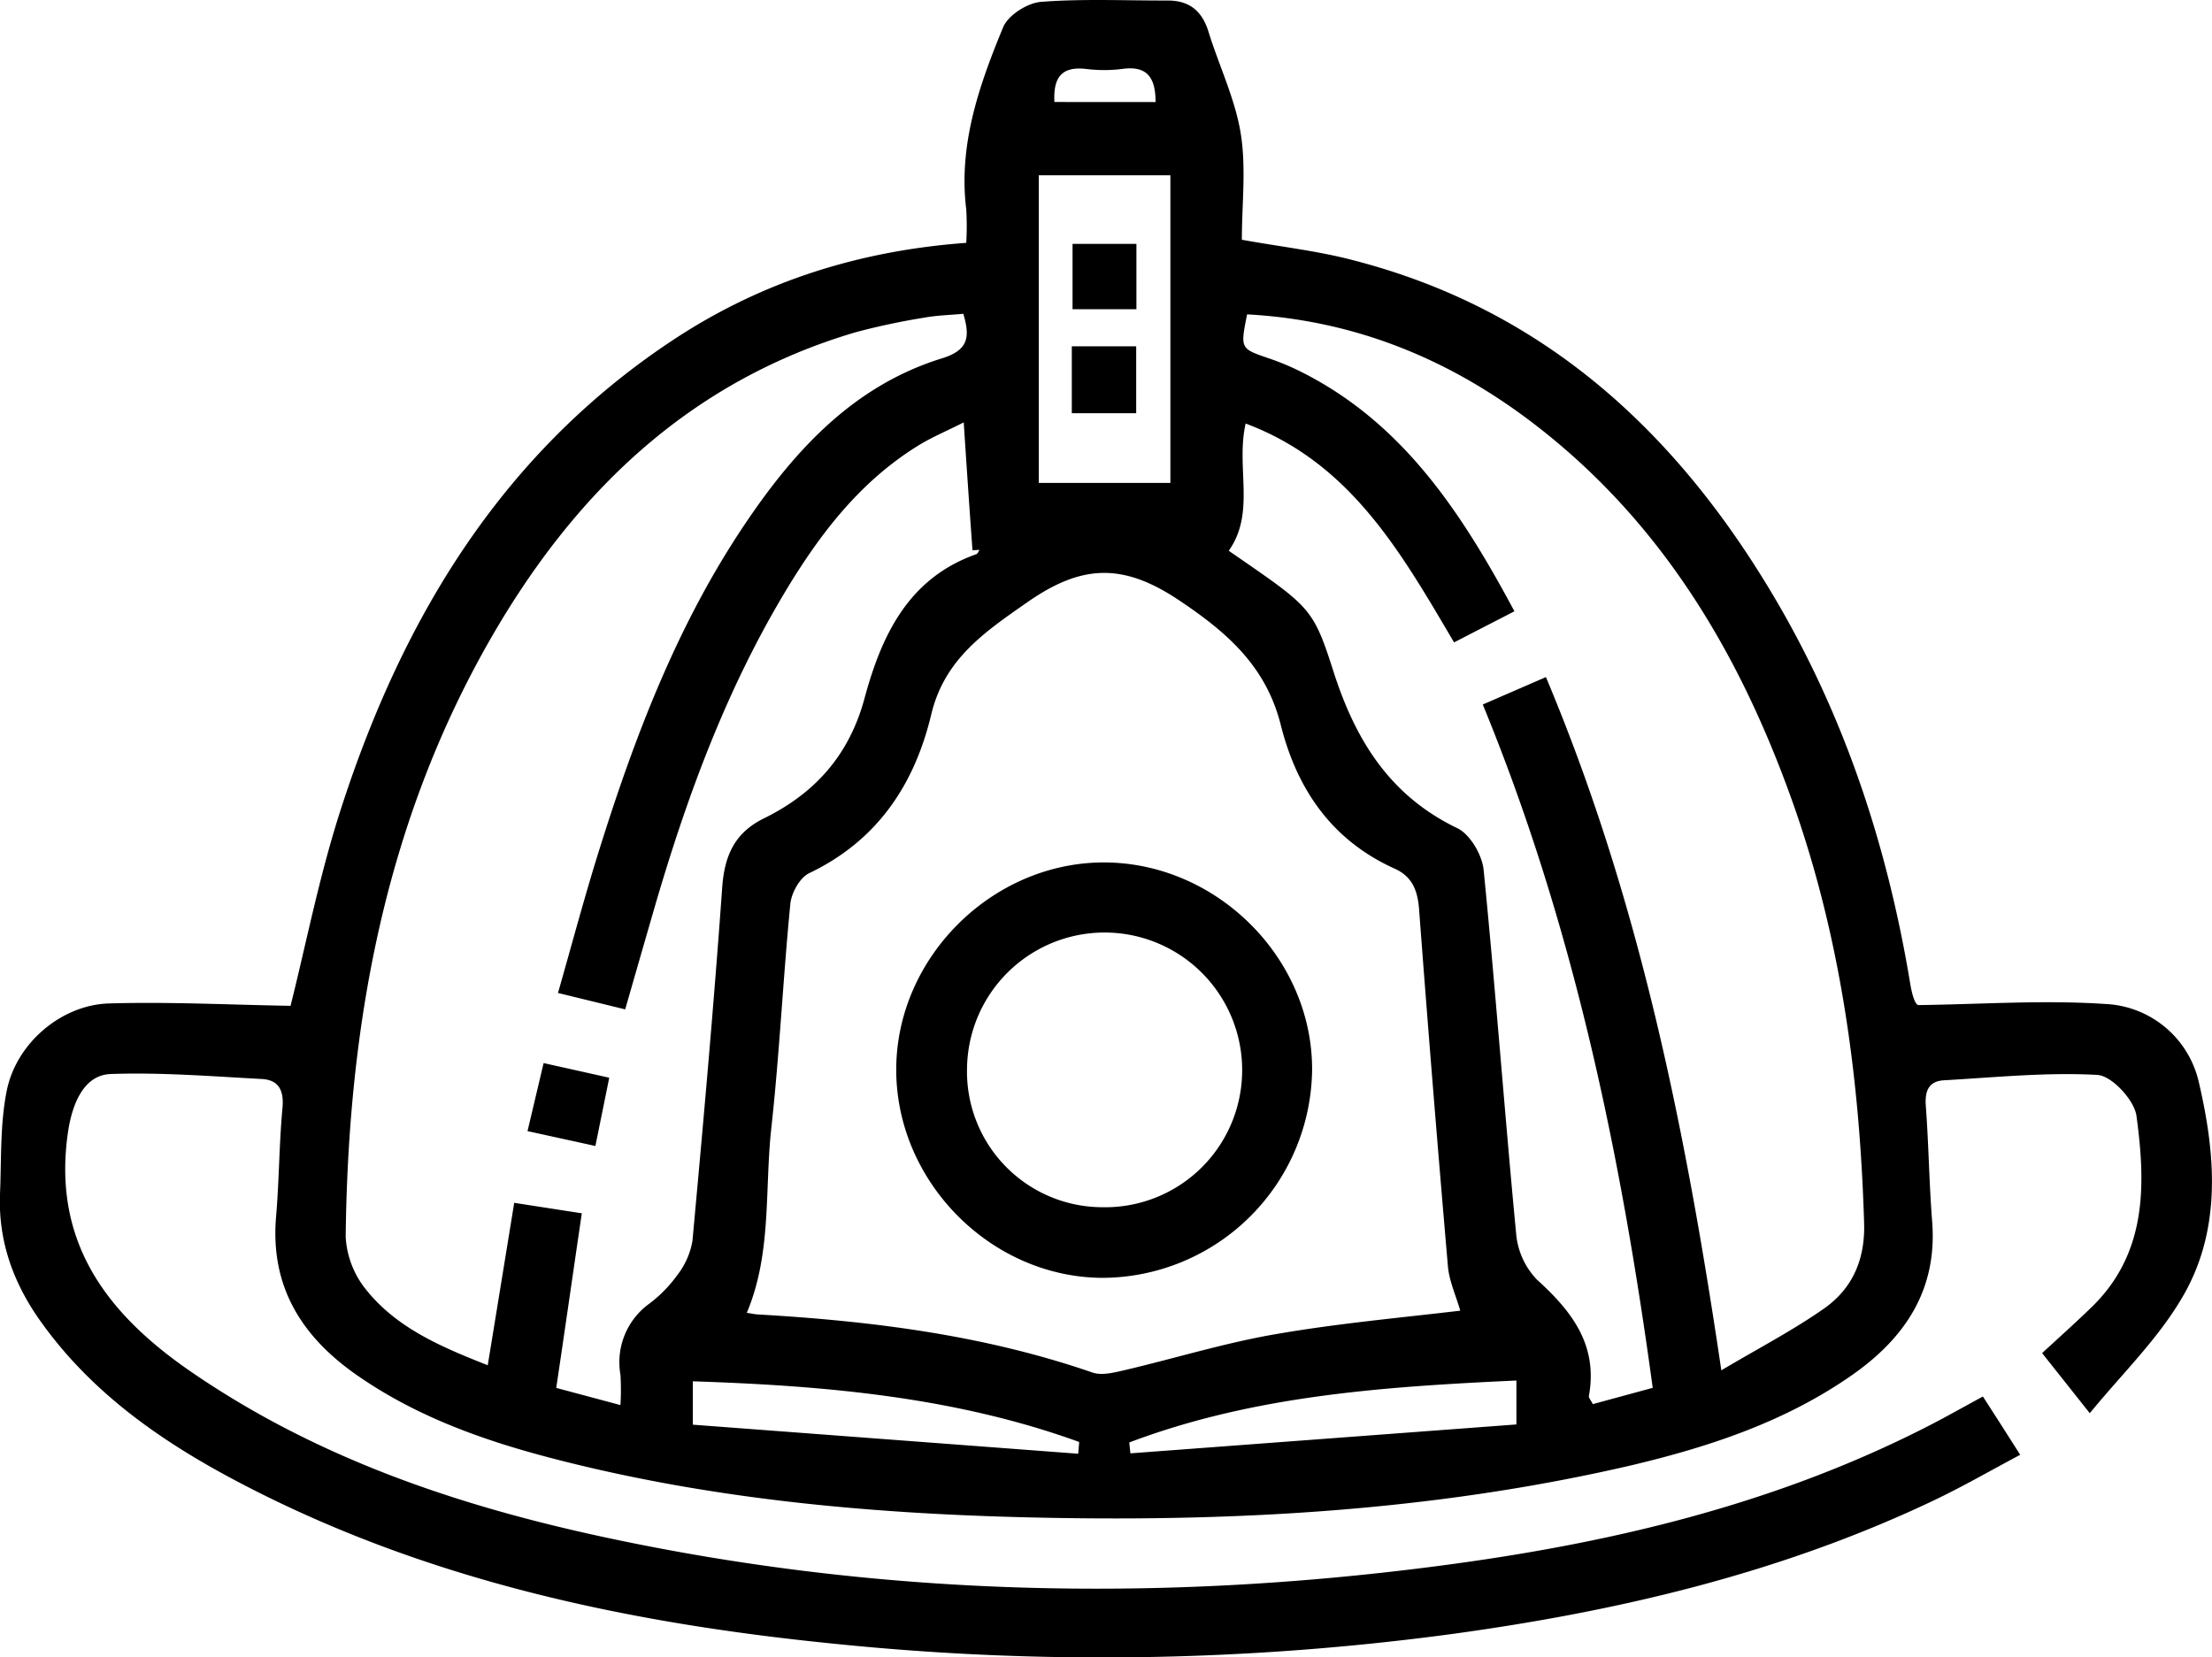 <svg xmlns="http://www.w3.org/2000/svg" viewBox="0 0 392.7 294.28"><title>Fichier 2</title><g id="Calque_2" data-name="Calque 2"><g id="Calque_1-2" data-name="Calque 1"><path d="M371,250.92l-8.46-10.67c3-2.76,5.92-5.38,8.75-8.12,9.94-9.61,9.64-21.88,8-34-.38-2.81-4.4-7.13-6.93-7.27-9-.51-18.15.44-27.22.95-2.7.15-3.44,1.85-3.25,4.5.51,6.81.59,13.65,1.12,20.45,1,12.14-4.73,20.76-14.21,27.39-11.8,8.26-25.24,12.71-39.07,16C254,268.47,217.61,270.34,181,269.38c-27.53-.73-54.85-3.28-81.63-10.1-12.8-3.25-25.21-7.54-36.16-15.22C53.57,237.29,48,228.49,49,216.18c.56-6.47.55-13,1.15-19.46.29-3.15-.7-5-3.74-5.14-8.91-.48-17.86-1.2-26.76-.88-4.6.16-6.8,4.94-7.59,10.39-2.77,19.28,6.72,32,21.58,42.28,22.34,15.44,47.48,23.95,73.66,29.57,48.86,10.5,98.16,11.58,147.62,5.16,30.17-3.91,59.62-10.74,87-24.69,3.26-1.65,6.43-3.46,10.11-5.45l3.17,4.93,3.45,5.42c-5.26,2.79-10.23,5.67-15.39,8.12-27.2,12.93-56.13,19.7-85.8,23.74a465.76,465.76,0,0,1-108.72,1.75c-37-3.65-73.07-11.24-106.36-28.74-13.52-7.1-25.93-15.69-35-28.33C2.43,228-.33,220.49,0,212c.26-6.13,0-12.4,1.2-18.35,1.7-8.44,9.7-15.23,18.13-15.48,10.7-.32,21.44.24,32.25.42,2.72-10.79,5.1-23.08,8.93-34.91,11-34.11,28.83-63.65,59.63-83.74,15.37-10,32.37-15.42,51.4-16.82a50.72,50.72,0,0,0,0-5.93c-1.42-11.53,2.31-22.08,6.56-32.38C179,2.68,182.41.52,184.81.33c7.46-.58,15-.21,22.49-.24,3.87,0,6.12,1.87,7.25,5.56,1.86,6,4.71,11.88,5.71,18s.21,12.57.21,18.92c7.07,1.28,13.68,2,20.05,3.71,33.84,8.79,57.33,30.66,74.61,60,12.48,21.19,20,44.2,24,68.41.3,1.78.78,3.54,1.41,3.77,11.06-.14,22.17-.93,33.17-.2a17.85,17.85,0,0,1,16.65,13.89c3.05,13.06,4.14,26.67-3.28,38.78C382.83,238,376.81,243.86,371,250.92ZM171.09,75c-3,1.52-5.61,2.6-8,4.07-10.67,6.56-17.94,16.27-24.18,26.81-10.34,17.45-17.23,36.35-22.85,55.75-1.69,5.82-3.36,11.66-5.07,17.59l-11.93-2.91c2.52-8.83,4.66-16.86,7.13-24.79,6.46-20.71,14.13-40.92,26.42-59,8.76-12.91,19.16-24.1,34.58-28.88,4.77-1.47,5.05-3.79,3.83-7.92-2.39.22-4.72.27-7,.69A122.84,122.84,0,0,0,151.87,59c-29.7,8.79-50.13,28.71-65.07,54.93-18.64,32.73-25,68.51-25.43,105.63A16.26,16.26,0,0,0,65,229c5.45,6.81,13.3,10.14,21.59,13.41,1.61-9.84,3.12-19.13,4.7-28.84l12,1.86c-1.56,10.58-3,20.69-4.54,31l11.4,3.05a45,45,0,0,0,0-5.38,12.82,12.82,0,0,1,5.2-12.68,23.79,23.79,0,0,0,4.88-5,13.69,13.69,0,0,0,2.7-6.07c1.92-20.89,3.79-41.8,5.28-62.72.4-5.72,2.21-9.78,7.46-12.35,9-4.43,15.09-11.19,17.81-21.29,3-11.08,7.73-21.33,19.85-25.59.25-.09.38-.51.57-.77l-1.25.07C172.11,90.41,171.63,83.12,171.09,75ZM293.41,246.42c-5.66-41.56-14.05-82.11-30.17-121.33l11.21-4.87c16.56,39.36,24.81,80.3,31.14,123.09,6.75-4,12.78-7.14,18.28-11,5-3.54,7.26-8.66,7.07-15.13-.78-25.78-4.19-51.1-12.95-75.47-9.34-26-23.12-49.06-45.36-66.22-15.1-11.66-32-18.63-51.23-19.67-1.22,6.11-1.21,6.07,3.79,7.78a45.78,45.78,0,0,1,5.52,2.28C249,74.94,259.46,91,268.86,108.54l-10.72,5.52c-9.46-16.07-18.41-31.9-37-38.86-1.77,7.86,1.81,15.81-3,22.59,14.46,10,14.91,9.91,18.58,21.4,3.9,12.21,10,22.09,22,27.86,2.27,1.09,4.4,4.74,4.67,7.4,2.14,21.54,3.72,43.13,5.78,64.68a13.44,13.44,0,0,0,3.69,8.08c6.22,5.64,10.85,11.62,9.22,20.64-.07.35.37.79.7,1.46Zm-34.17-13.7c-.78-2.74-2-5.33-2.2-8q-2.73-31.62-5.11-63.27c-.25-3.25-1.15-5.77-4.3-7.2-11.11-5-17.35-14-20.25-25.52-2.6-10.33-9.34-16.33-18.11-22.18-10-6.68-17.31-6.3-26.87.37-7.72,5.38-14.76,10.16-17.09,20-3,12.49-9.61,22.36-21.66,28.12-1.65.79-3.15,3.49-3.34,5.44-1.3,13.27-1.92,26.6-3.38,39.84-1.2,10.91.11,22.19-4.35,32.78.67.1,1.32.25,2,.29,20.18,1.17,40.12,3.66,59.36,10.31,1.68.58,3.88,0,5.75-.43,8.9-2.09,17.68-4.81,26.66-6.36C237.29,235,248.42,234,259.24,232.72ZM184.42,31.12V85.74h23.36V31.12Zm7,227,.17-2.09c-22.1-8-45.13-10-68.59-10.77v7.7Zm77.79-13c-23.75,1.1-46.8,2.7-68.73,11l.2,1.93,68.53-5.13Zm-64.06-227c0-4.28-1.44-6.51-5.91-5.88a25.78,25.78,0,0,1-6.45,0c-4.48-.51-5.81,1.7-5.6,5.87Z"/><path d="M93.65,200.84c1.07-4.51,1.9-8,2.86-12.08l11.65,2.6-2.46,12.12Z"/><path d="M195.87,226.89c-19.93,0-36.87-17.11-36.76-37.15.11-19.76,17-36.58,36.83-36.61,20.07,0,37.11,17,37,36.91A37.38,37.38,0,0,1,195.87,226.89Zm-.25-12.54a24.33,24.33,0,0,0,24.9-23.94,24.42,24.42,0,1,0-48.84-.82A24.08,24.08,0,0,0,195.62,214.35Z"/><path d="M190.28,61.49h11.43V73.37H190.28Z"/><path d="M190.41,43.3h11.34V54.9H190.41Z"/></g></g></svg>